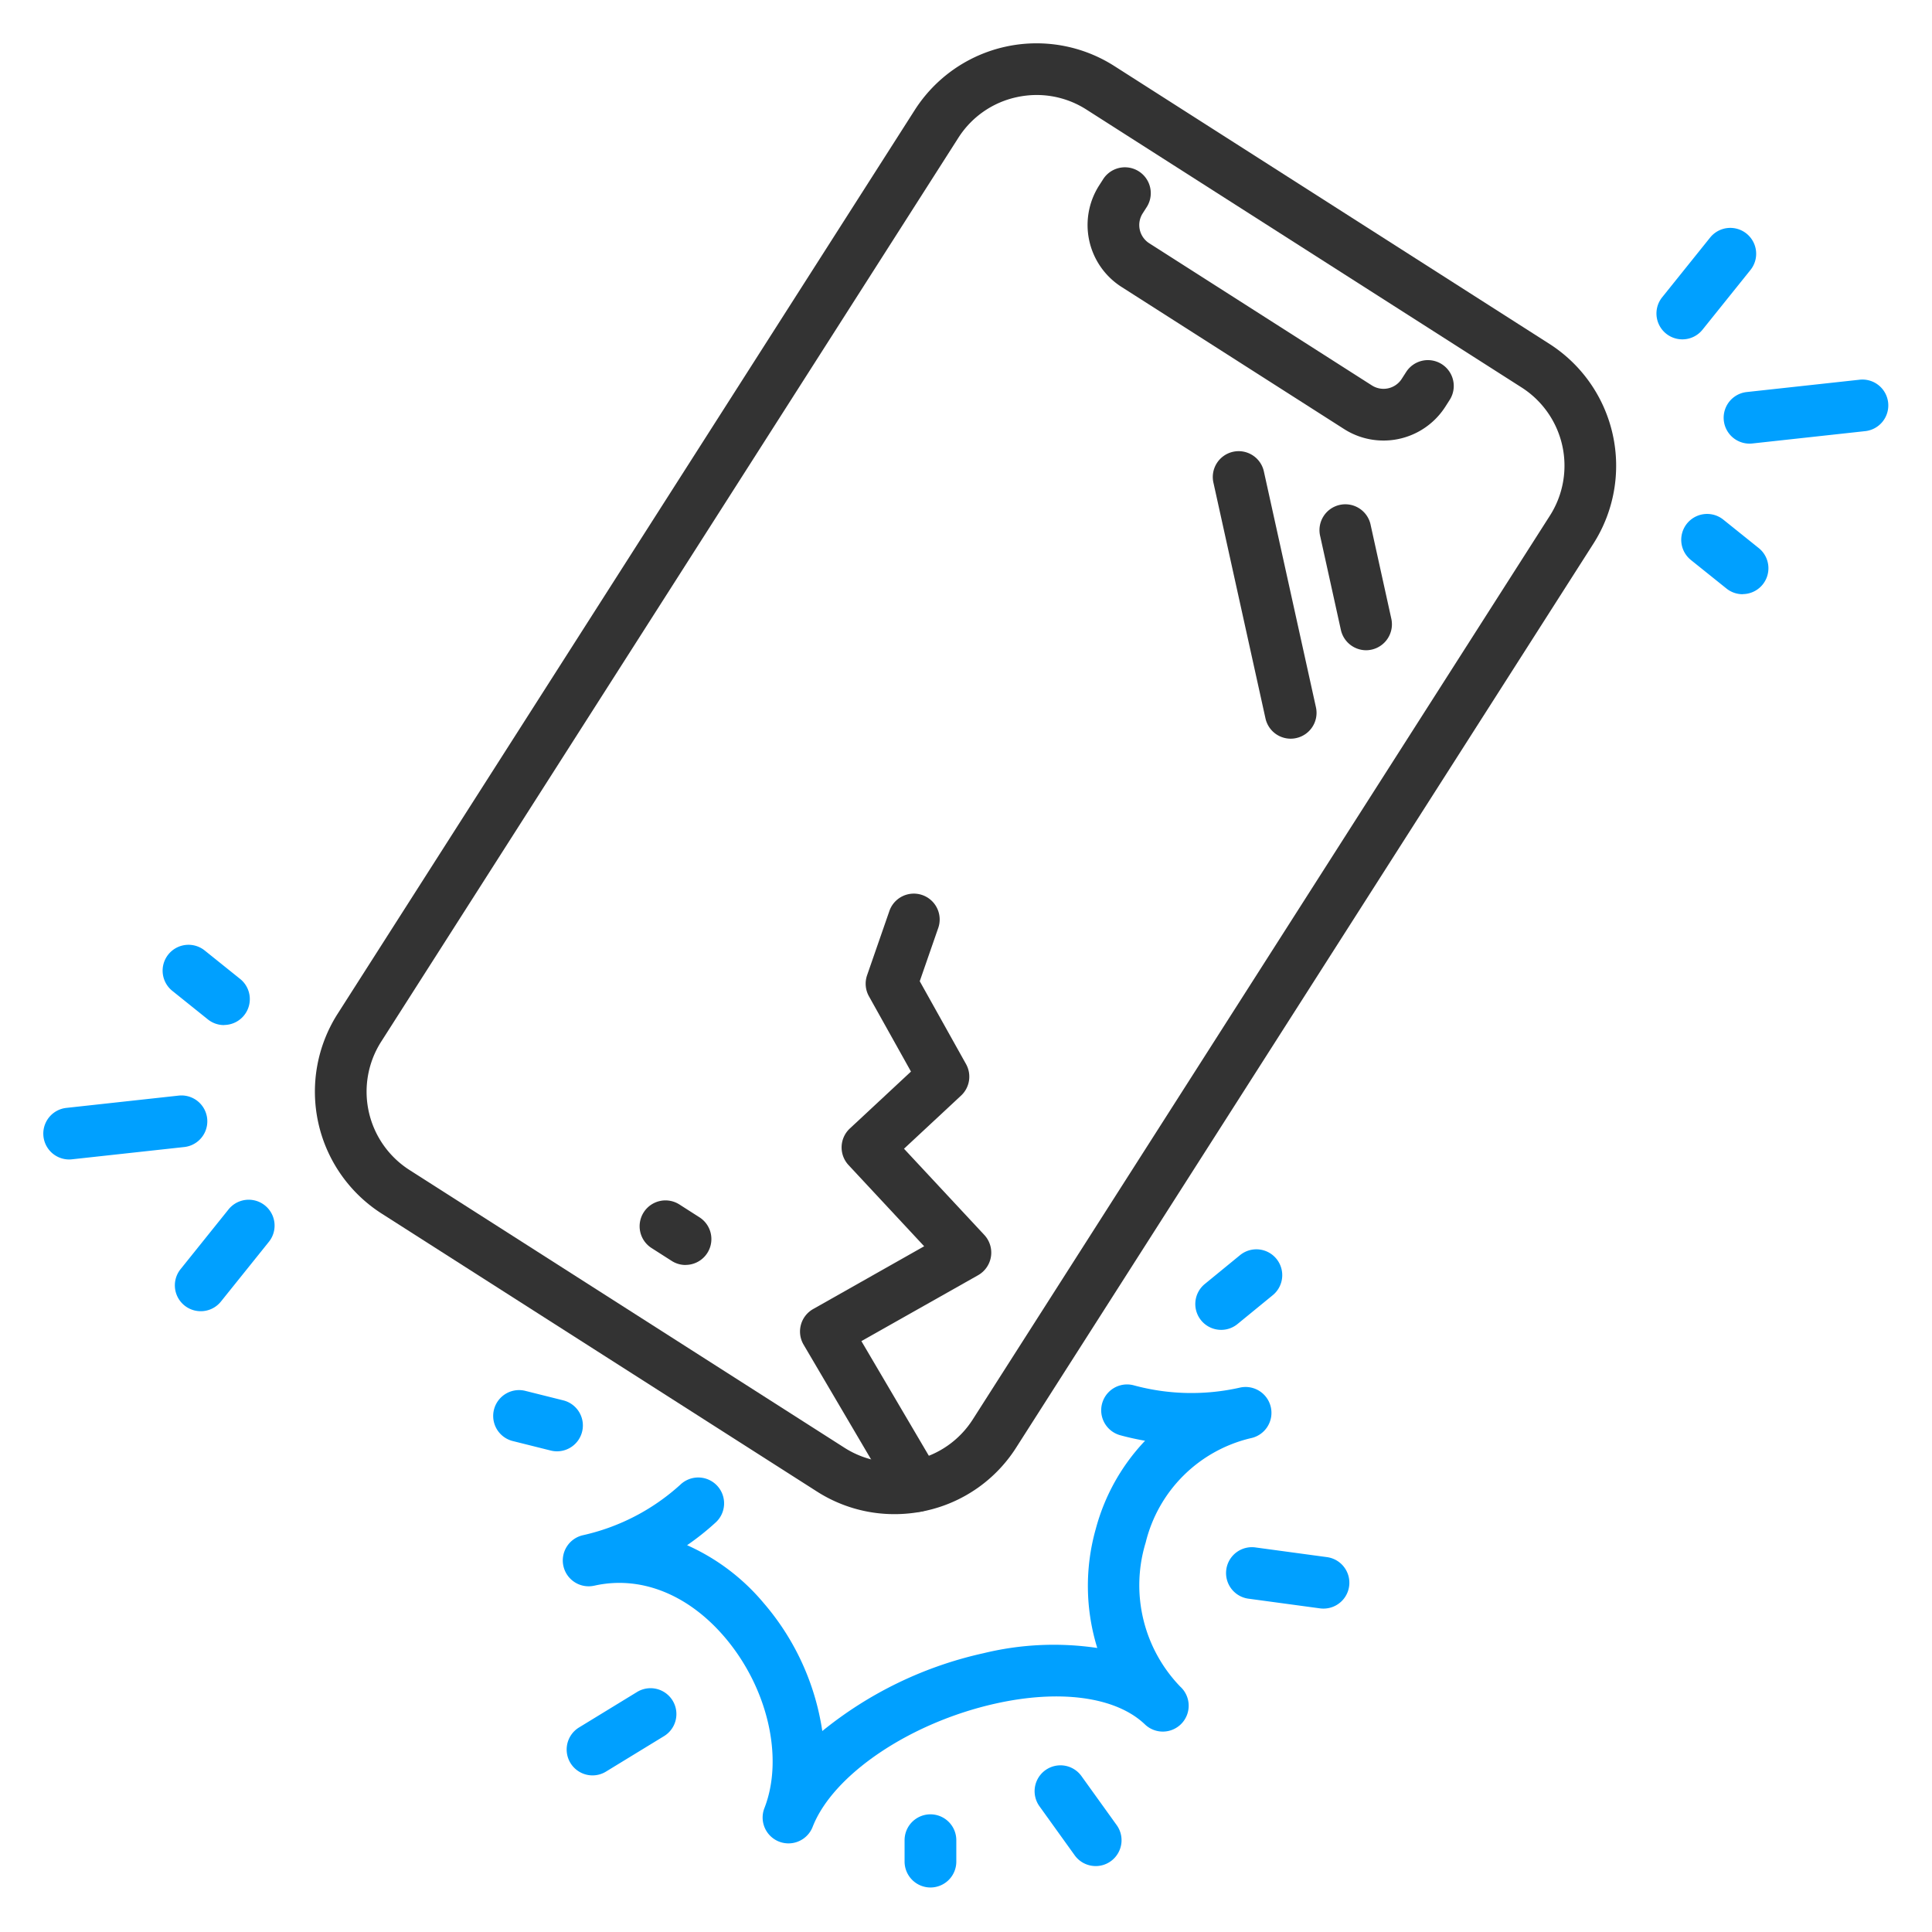 <svg xmlns="http://www.w3.org/2000/svg" width="134" height="134" viewBox="0 0 134 134"><g transform="translate(7721 -68)"><g transform="translate(-10157.826 -7551.831)"><path d="M2498.848,7724.849a9.954,9.954,0,0,1-5.376-1.579L2463.293,7704a10.039,10.039,0,0,1-3.055-13.846l40.031-62.687a10.024,10.024,0,0,1,13.846-3.055h0l30.178,19.271a10.036,10.036,0,0,1,3.055,13.845l-40.031,62.688a9.951,9.951,0,0,1-6.29,4.4A10.093,10.093,0,0,1,2498.848,7724.849Zm9.883-98.429a6.528,6.528,0,0,0-1.4.153,6.392,6.392,0,0,0-4.04,2.823l-40.03,62.687a6.448,6.448,0,0,0,1.961,8.893l30.178,19.27a6.44,6.44,0,0,0,8.893-1.961l40.03-62.687a6.438,6.438,0,0,0-1.961-8.893l-30.177-19.27A6.4,6.4,0,0,0,2508.731,7626.42Z" fill="#333"/><path d="M2484.377,7707.568a1.779,1.779,0,0,1-.964-.283l-1.389-.888a1.793,1.793,0,1,1,1.932-3.021l1.389.888a1.793,1.793,0,0,1-.968,3.3Z" fill="#333"/><path d="M2532.775,7650.386a5.062,5.062,0,0,1-2.73-.8l-15.439-9.859a5.093,5.093,0,0,1-1.55-7.027l.3-.468a1.794,1.794,0,0,1,3.025,1.928l-.3.469a1.5,1.5,0,0,0,.456,2.075l15.439,9.858a1.5,1.5,0,0,0,2.074-.457l.3-.467a1.793,1.793,0,1,1,3.025,1.927l-.3.469A5.089,5.089,0,0,1,2532.775,7650.386Z" fill="#333"/><path d="M2531.576,7664.931a1.8,1.8,0,0,1-1.749-1.409l-1.429-6.479a1.793,1.793,0,1,1,3.5-.772l1.429,6.48a1.8,1.8,0,0,1-1.753,2.18Z" fill="#333"/><path d="M2526.346,7671.065a1.792,1.792,0,0,1-1.749-1.407l-3.6-16.305a1.793,1.793,0,1,1,3.5-.774l3.6,16.306a1.792,1.792,0,0,1-1.365,2.137A1.732,1.732,0,0,1,2526.346,7671.065Z" fill="#333"/><path d="M2491.515,7747.685a1.793,1.793,0,0,1-1.671-2.446c1.366-3.5.22-8.394-2.785-11.892-2.543-2.96-5.829-4.251-9.008-3.537h-.005a1.793,1.793,0,1,1-.785-3.5h0a14.855,14.855,0,0,0,6.756-3.508,1.794,1.794,0,1,1,2.42,2.648,18.077,18.077,0,0,1-1.955,1.553,14.747,14.747,0,0,1,5.3,4,17.559,17.559,0,0,1,4.077,8.89,26.972,26.972,0,0,1,11.19-5.4,20.557,20.557,0,0,1,7.882-.361,14.554,14.554,0,0,1-.1-8.273,14.156,14.156,0,0,1,3.415-6.1q-.868-.15-1.72-.382a1.793,1.793,0,0,1,.941-3.461,15.253,15.253,0,0,0,7.32.166h0a1.794,1.794,0,1,1,.786,3.5h0a9.832,9.832,0,0,0-7.283,7.231,10.127,10.127,0,0,0,2.391,9.994,1.794,1.794,0,1,1-2.463,2.608c-2.008-1.9-5.89-2.429-10.381-1.419-5.916,1.329-11.234,4.921-12.646,8.54A1.8,1.8,0,0,1,2491.515,7747.685Z" fill="#00a0ff"/><path d="M2521.524,7712.068a1.793,1.793,0,0,1-1.136-3.181l2.443-2a1.793,1.793,0,0,1,2.272,2.775l-2.444,2A1.784,1.784,0,0,1,2521.524,7712.068Z" fill="#00a0ff"/><path d="M2528.616,7731.4a1.761,1.761,0,0,1-.242-.016l-4.925-.667a1.794,1.794,0,1,1,.481-3.555l4.924.667a1.793,1.793,0,0,1-.238,3.571Z" fill="#00a0ff"/><path d="M2477.924,7742.969a1.794,1.794,0,0,1-.938-3.324l4-2.445a1.794,1.794,0,1,1,1.871,3.061l-4,2.444A1.783,1.783,0,0,1,2477.924,7742.969Z" fill="#00a0ff"/><path d="M2475.461,7720.492a1.779,1.779,0,0,1-.437-.054l-2.666-.667a1.794,1.794,0,0,1,.871-3.48l2.667.667a1.794,1.794,0,0,1-.435,3.534Z" fill="#00a0ff"/><path d="M2501.36,7750.744a1.8,1.8,0,0,1-1.794-1.794v-1.486a1.794,1.794,0,0,1,3.588,0v1.486A1.794,1.794,0,0,1,2501.36,7750.744Z" fill="#00a0ff"/><path d="M2512.823,7749.258a1.793,1.793,0,0,1-1.459-.748l-2.443-3.4a1.793,1.793,0,1,1,2.914-2.091l2.443,3.4a1.794,1.794,0,0,1-1.455,2.84Z" fill="#00a0ff"/><path d="M2500.416,7724.7a1.793,1.793,0,0,1-1.548-.884l-6.306-10.721a1.792,1.792,0,0,1,.663-2.471l7.7-4.354-5.246-5.632a1.795,1.795,0,0,1,.089-2.535l4.242-3.95-2.915-5.219a1.794,1.794,0,0,1-.129-1.463l1.558-4.489a1.794,1.794,0,0,1,3.389,1.176l-1.295,3.729,3.209,5.745a1.792,1.792,0,0,1-.343,2.187l-3.958,3.686,5.574,5.984a1.8,1.8,0,0,1-.429,2.785l-8.1,4.575,5.382,9.148a1.794,1.794,0,0,1-1.544,2.7Z" fill="#333"/><path d="M2558.175,7650.6a1.794,1.794,0,0,1-.194-3.578l7.791-.851a1.794,1.794,0,1,1,.391,3.566l-7.791.852A1.807,1.807,0,0,1,2558.175,7650.6Z" fill="#00a0ff"/><path d="M2553.51,7643.368a1.794,1.794,0,0,1-1.4-2.917l3.326-4.142a1.794,1.794,0,1,1,2.8,2.246l-3.326,4.142A1.787,1.787,0,0,1,2553.51,7643.368Z" fill="#00a0ff"/><path d="M2557.687,7661.045a1.789,1.789,0,0,1-1.123-.4l-2.459-1.973a1.794,1.794,0,0,1,2.247-2.8l2.459,1.974a1.794,1.794,0,0,1-1.124,3.192Z" fill="#00a0ff"/><path d="M2441.618,7700.25a1.794,1.794,0,0,1-.193-3.577l7.791-.853a1.794,1.794,0,0,1,.39,3.567l-7.791.852A1.787,1.787,0,0,1,2441.618,7700.25Z" fill="#00a0ff"/><path d="M2450.75,7710.774a1.793,1.793,0,0,1-1.4-2.917l3.326-4.143a1.794,1.794,0,0,1,2.8,2.246l-3.327,4.144A1.789,1.789,0,0,1,2450.75,7710.774Z" fill="#00a0ff"/><path d="M2452.358,7690.929a1.788,1.788,0,0,1-1.122-.4l-2.459-1.974a1.793,1.793,0,1,1,2.246-2.8l2.459,1.974a1.794,1.794,0,0,1-1.124,3.193Z" fill="#00a0ff"/></g><rect width="134" height="134" transform="translate(-7721 68)" fill="none"/></g></svg>